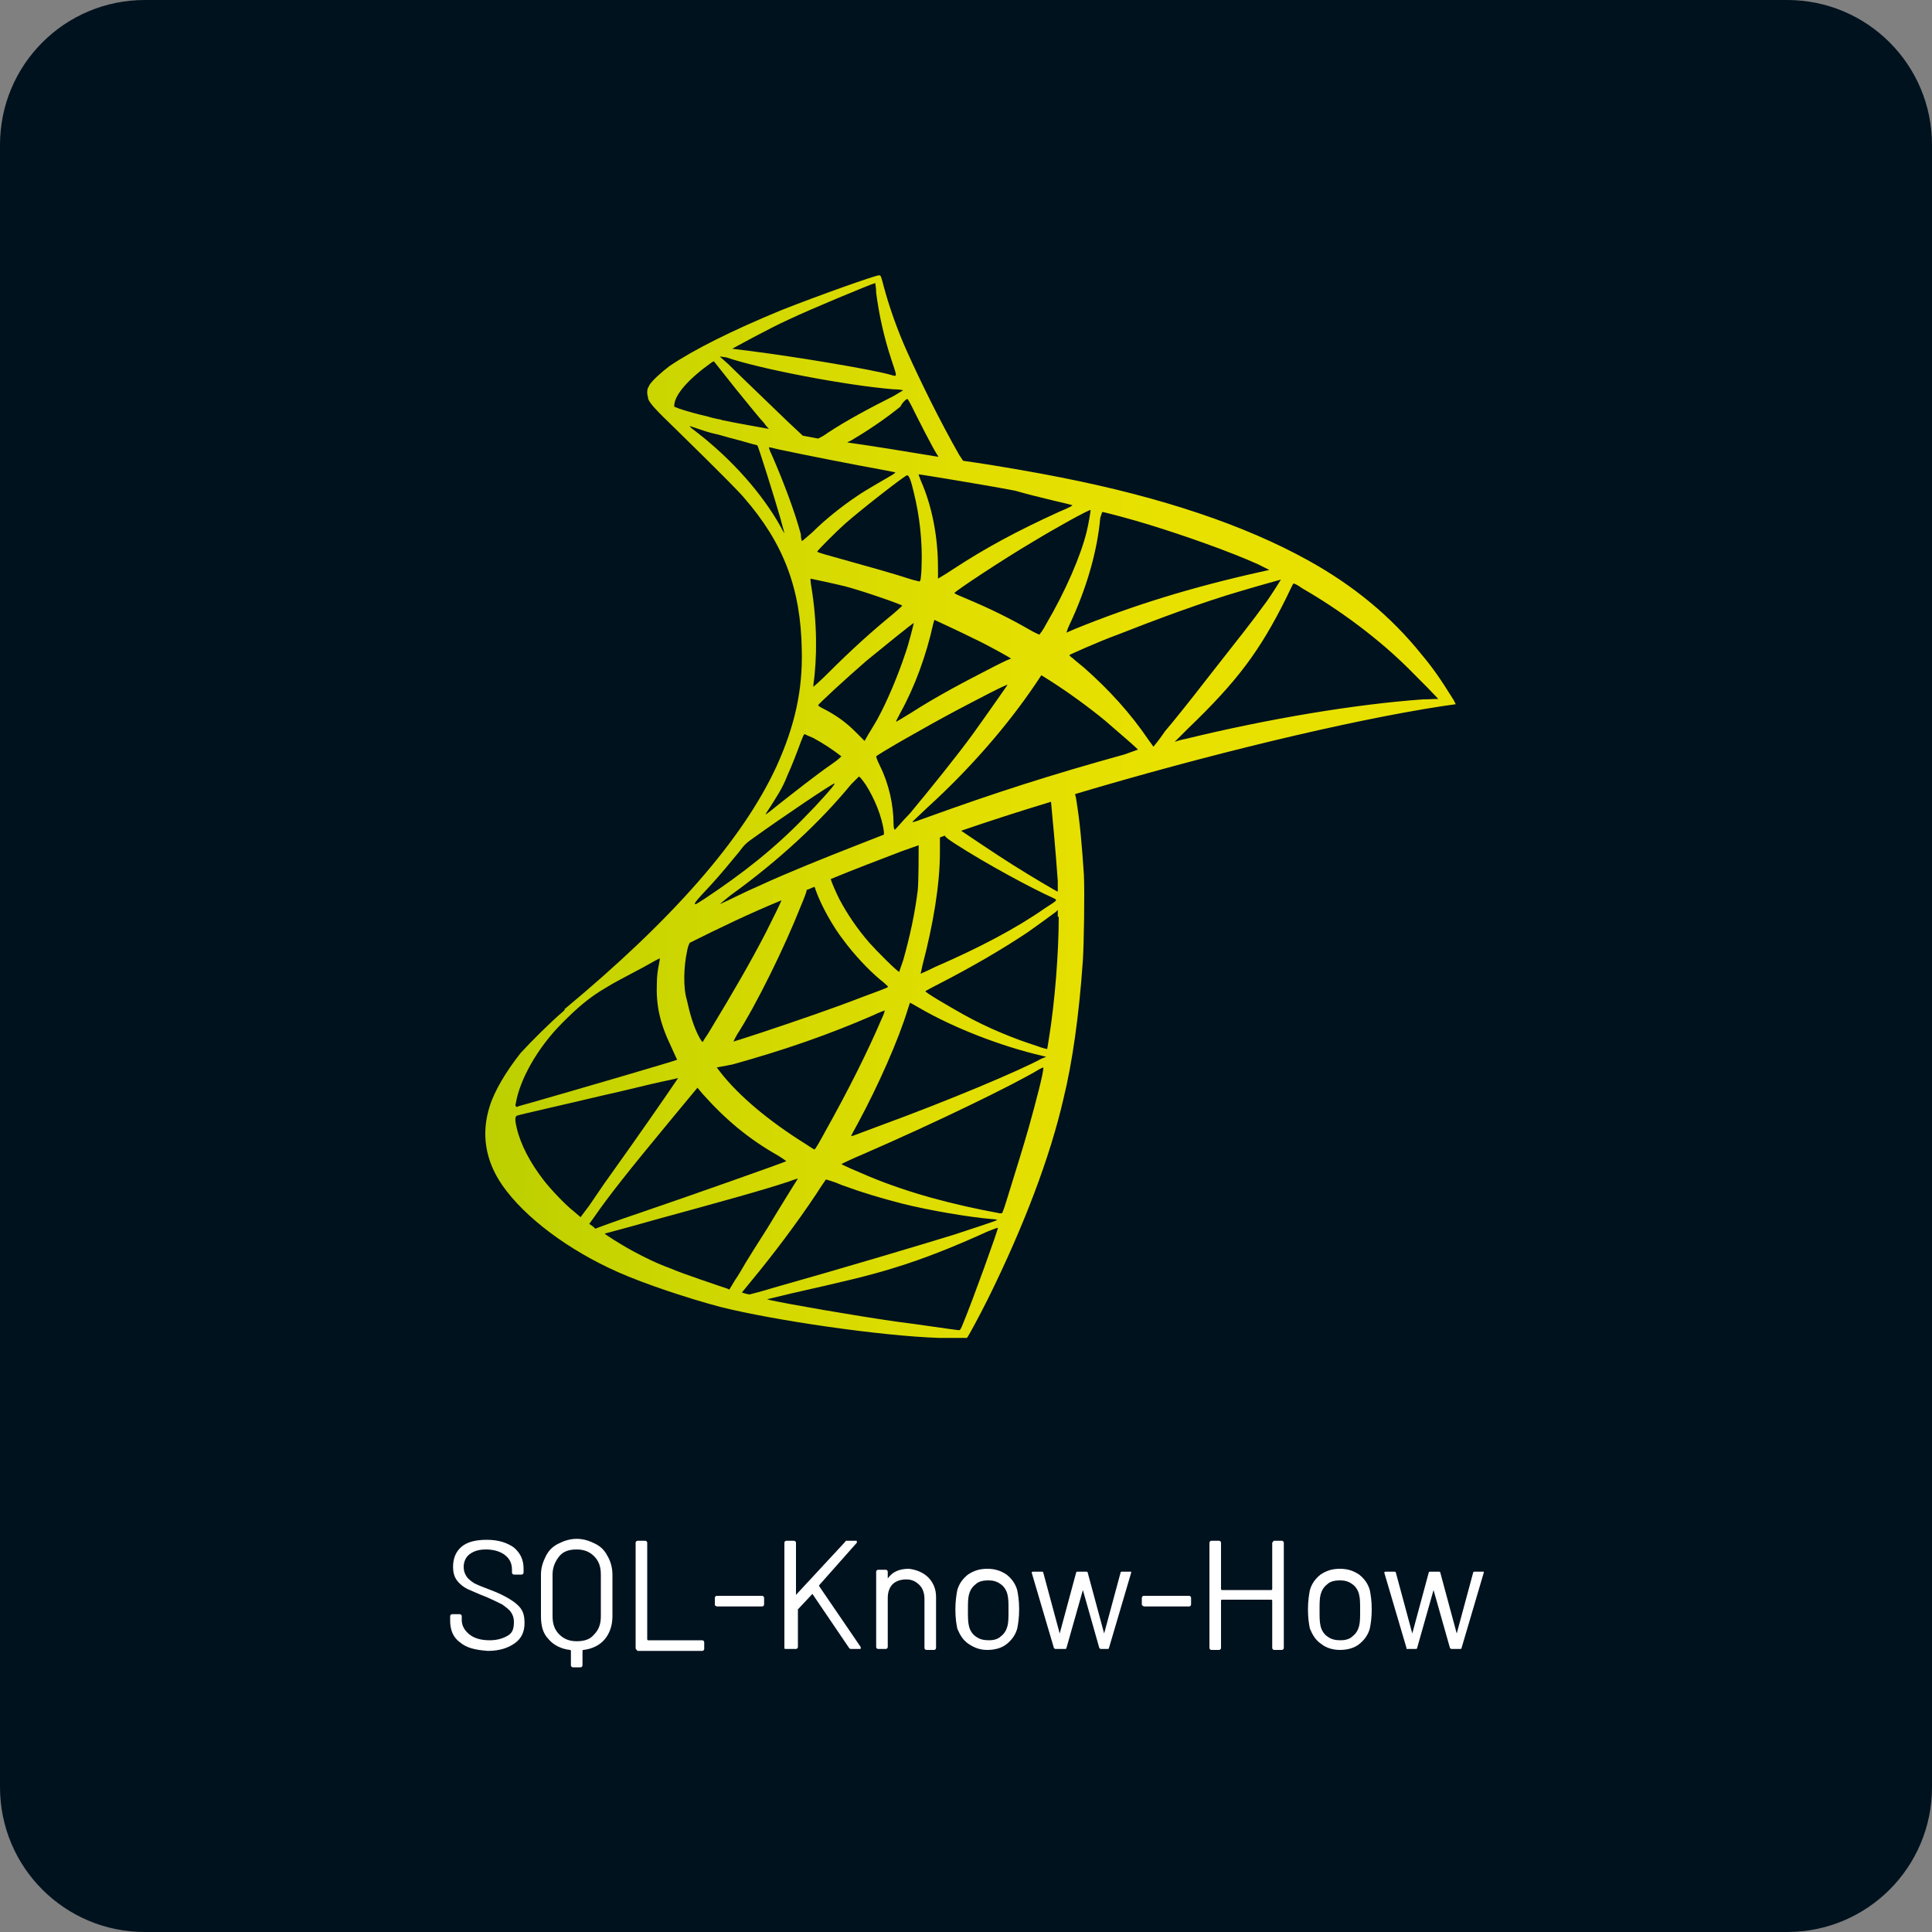 <?xml version="1.0" encoding="utf-8"?>
<!-- Generator: Adobe Illustrator 27.1.1, SVG Export Plug-In . SVG Version: 6.00 Build 0)  -->
<svg version="1.1" id="Ebene_1" xmlns="http://www.w3.org/2000/svg" xmlns:xlink="http://www.w3.org/1999/xlink" x="0px" y="0px"
	 viewBox="0 0 200 200" enable-background="new 0 0 200 200" xml:space="preserve">
<rect x="0" y="0" width="200" height="200" fill="#808080" stroke="none"/>
<g>
	<path fill="#00121E" d="M185,200H15c-8.3,0-15-6.7-15-15V15C0,6.7,6.7,0,15,0h170c8.3,0,15,6.7,15,15v170
		C200,193.3,193.3,200,185,200z"/>
</g>
<g>
	<path fill="#FFFFFF" d="M47.6,170c-0.7-0.5-1-1.3-1-2.2v-0.5c0-0.1,0.1-0.2,0.2-0.2h0.8c0.1,0,0.2,0.1,0.2,0.2v0.4
		c0,0.6,0.3,1.1,0.8,1.5c0.5,0.4,1.2,0.6,2.1,0.6c0.8,0,1.4-0.2,1.9-0.5s0.6-0.8,0.6-1.4c0-0.4-0.1-0.7-0.3-1s-0.5-0.5-0.9-0.8
		c-0.4-0.2-1-0.5-1.7-0.8c-0.8-0.3-1.4-0.6-1.9-0.8c-0.4-0.2-0.8-0.5-1.1-0.9c-0.3-0.4-0.4-0.9-0.4-1.4c0-0.9,0.3-1.6,0.9-2.1
		s1.5-0.7,2.6-0.7c1.2,0,2.1,0.3,2.8,0.8c0.7,0.6,1,1.3,1,2.2v0.4c0,0.1-0.1,0.2-0.2,0.2h-0.8c-0.1,0-0.2-0.1-0.2-0.2v-0.3
		c0-0.6-0.2-1.1-0.7-1.5s-1.2-0.6-2-0.6c-0.8,0-1.3,0.2-1.7,0.5c-0.4,0.3-0.6,0.8-0.6,1.3c0,0.4,0.1,0.7,0.3,1
		c0.2,0.3,0.5,0.5,0.8,0.7c0.4,0.2,0.9,0.4,1.7,0.7c0.8,0.3,1.4,0.6,1.9,0.9c0.5,0.3,0.9,0.6,1.2,1c0.3,0.4,0.4,0.9,0.4,1.5
		c0,0.9-0.3,1.6-1,2.1s-1.6,0.8-2.8,0.8C49.2,170.8,48.3,170.6,47.6,170z"/>
	<path fill="#FFFFFF" d="M61.6,159.8c0.6,0.3,1,0.7,1.3,1.3c0.3,0.5,0.5,1.2,0.5,1.9v4.3c0,1-0.3,1.8-0.8,2.4
		c-0.5,0.6-1.3,1-2.2,1.1c0,0-0.1,0-0.1,0.1v1.5c0,0.1-0.1,0.2-0.2,0.2h-0.8c-0.1,0-0.2-0.1-0.2-0.2v-1.5c0,0,0-0.1-0.1-0.1
		c-0.9-0.1-1.7-0.5-2.2-1.1c-0.6-0.6-0.8-1.4-0.8-2.4V163c0-0.7,0.2-1.3,0.5-1.9s0.7-1,1.3-1.3c0.6-0.3,1.2-0.5,1.9-0.5
		S61,159.5,61.6,159.8z M62.2,163c0-0.8-0.2-1.4-0.7-1.9c-0.5-0.5-1.1-0.7-1.8-0.7c-0.8,0-1.4,0.2-1.8,0.7s-0.7,1.1-0.7,1.9v4.3
		c0,0.8,0.2,1.4,0.7,1.9s1.1,0.7,1.8,0.7c0.8,0,1.4-0.2,1.8-0.7c0.5-0.5,0.7-1.1,0.7-1.9V163z"/>
	<path fill="#FFFFFF" d="M65.8,170.6v-10.9c0-0.1,0.1-0.2,0.2-0.2h0.8c0.1,0,0.2,0.1,0.2,0.2v10c0,0,0,0.1,0.1,0.1h5.6
		c0.1,0,0.2,0.1,0.2,0.2v0.7c0,0.1-0.1,0.2-0.2,0.2h-6.7C65.8,170.7,65.8,170.7,65.8,170.6z"/>
	<path fill="#FFFFFF" d="M74,166.1v-0.7c0-0.1,0.1-0.2,0.2-0.2h4.7c0.1,0,0.2,0.1,0.2,0.2v0.7c0,0.1-0.1,0.2-0.2,0.2h-4.7
		C74,166.2,74,166.2,74,166.1z"/>
	<path fill="#FFFFFF" d="M81.2,170.6v-10.9c0-0.1,0.1-0.2,0.2-0.2h0.8c0.1,0,0.2,0.1,0.2,0.2v5.4c0,0,0,0,0,0c0,0,0,0,0,0l5.1-5.5
		c0-0.1,0.1-0.1,0.2-0.1h0.9c0.1,0,0.1,0,0.1,0.1c0,0,0,0.1,0,0.1l-3.9,4.4c0,0,0,0.1,0,0.1l4.3,6.3l0,0.1c0,0.1,0,0.1-0.1,0.1h-0.9
		c-0.1,0-0.1,0-0.2-0.1l-3.8-5.6c0,0,0,0,0,0c0,0,0,0,0,0l-1.5,1.6c0,0,0,0,0,0.1v3.8c0,0.1-0.1,0.2-0.2,0.2h-0.8
		C81.2,170.7,81.2,170.7,81.2,170.6z"/>
	<path fill="#FFFFFF" d="M96.1,163.3c0.5,0.5,0.8,1.2,0.8,2v5.3c0,0.1-0.1,0.2-0.2,0.2h-0.8c-0.1,0-0.2-0.1-0.2-0.2v-5.1
		c0-0.6-0.2-1.1-0.5-1.4c-0.4-0.4-0.8-0.6-1.4-0.6c-0.6,0-1.1,0.2-1.4,0.5s-0.5,0.8-0.5,1.4v5.1c0,0.1-0.1,0.2-0.2,0.2h-0.8
		c-0.1,0-0.2-0.1-0.2-0.2v-7.8c0-0.1,0.1-0.2,0.2-0.2h0.8c0.1,0,0.2,0.1,0.2,0.2v0.7c0,0,0,0,0,0c0,0,0,0,0,0c0.5-0.7,1.2-1,2.2-1
		C94.9,162.5,95.6,162.8,96.1,163.3z"/>
	<path fill="#FFFFFF" d="M100.3,170.2c-0.6-0.4-0.9-0.9-1.2-1.6c-0.1-0.5-0.2-1.1-0.2-2c0-0.8,0.1-1.5,0.2-2
		c0.2-0.7,0.6-1.2,1.1-1.6c0.6-0.4,1.2-0.6,2-0.6c0.8,0,1.4,0.2,2,0.6c0.5,0.4,0.9,0.9,1.1,1.6c0.1,0.5,0.2,1.1,0.2,2
		c0,0.9-0.1,1.5-0.2,2c-0.2,0.7-0.6,1.2-1.1,1.6c-0.5,0.4-1.2,0.6-2,0.6C101.5,170.8,100.9,170.6,100.3,170.2z M103.6,169.4
		c0.4-0.3,0.6-0.7,0.7-1.1c0.1-0.4,0.1-0.9,0.1-1.6c0-0.7,0-1.2-0.1-1.6c-0.1-0.5-0.4-0.9-0.7-1.1c-0.4-0.3-0.8-0.4-1.3-0.4
		s-1,0.1-1.3,0.4c-0.4,0.3-0.6,0.7-0.7,1.1c-0.1,0.4-0.1,0.9-0.1,1.6s0,1.2,0.1,1.6c0.1,0.5,0.4,0.9,0.7,1.1
		c0.4,0.3,0.8,0.4,1.4,0.4C102.8,169.8,103.3,169.7,103.6,169.4z"/>
	<path fill="#FFFFFF" d="M109.1,170.6l-2.3-7.8l0,0c0-0.1,0.1-0.1,0.2-0.1h0.8c0.1,0,0.2,0,0.2,0.1l1.7,6.3c0,0,0,0,0,0c0,0,0,0,0,0
		l1.7-6.3c0-0.1,0.1-0.1,0.2-0.1h0.8c0.1,0,0.2,0,0.2,0.1l1.7,6.3c0,0,0,0,0,0s0,0,0,0l1.7-6.3c0-0.1,0.1-0.1,0.2-0.1l0.8,0
		c0.1,0,0.1,0,0.1,0s0,0.1,0,0.1l-2.3,7.8c0,0.1-0.1,0.1-0.2,0.1H114c-0.1,0-0.1,0-0.2-0.1l-1.7-6c0,0,0,0,0,0s0,0,0,0l-1.7,6
		c0,0.1-0.1,0.1-0.2,0.1h-0.9C109.2,170.7,109.2,170.7,109.1,170.6z"/>
	<path fill="#FFFFFF" d="M118.2,166.1v-0.7c0-0.1,0.1-0.2,0.2-0.2h4.7c0.1,0,0.2,0.1,0.2,0.2v0.7c0,0.1-0.1,0.2-0.2,0.2h-4.7
		C118.3,166.2,118.2,166.2,118.2,166.1z"/>
	<path fill="#FFFFFF" d="M131.9,159.5h0.8c0.1,0,0.2,0.1,0.2,0.2v10.9c0,0.1-0.1,0.2-0.2,0.2h-0.8c-0.1,0-0.2-0.1-0.2-0.2v-4.9
		c0,0,0-0.1-0.1-0.1h-5.1c0,0-0.1,0-0.1,0.1v4.9c0,0.1-0.1,0.2-0.2,0.2h-0.8c-0.1,0-0.2-0.1-0.2-0.2v-10.9c0-0.1,0.1-0.2,0.2-0.2
		h0.8c0.1,0,0.2,0.1,0.2,0.2v4.8c0,0,0,0.1,0.1,0.1h5.1c0,0,0.1,0,0.1-0.1v-4.8C131.8,159.6,131.8,159.5,131.9,159.5z"/>
	<path fill="#FFFFFF" d="M136.8,170.2c-0.6-0.4-0.9-0.9-1.2-1.6c-0.1-0.5-0.2-1.1-0.2-2c0-0.8,0.1-1.5,0.2-2
		c0.2-0.7,0.6-1.2,1.1-1.6c0.6-0.4,1.2-0.6,2-0.6c0.8,0,1.4,0.2,2,0.6c0.5,0.4,0.9,0.9,1.1,1.6c0.1,0.5,0.2,1.1,0.2,2
		c0,0.9-0.1,1.5-0.2,2c-0.2,0.7-0.6,1.2-1.1,1.6c-0.5,0.4-1.2,0.6-2,0.6C138,170.8,137.3,170.6,136.8,170.2z M140,169.4
		c0.4-0.3,0.6-0.7,0.7-1.1c0.1-0.4,0.1-0.9,0.1-1.6c0-0.7,0-1.2-0.1-1.6c-0.1-0.5-0.4-0.9-0.7-1.1c-0.4-0.3-0.8-0.4-1.3-0.4
		s-1,0.1-1.3,0.4c-0.4,0.3-0.6,0.7-0.7,1.1c-0.1,0.4-0.1,0.9-0.1,1.6s0,1.2,0.1,1.6c0.1,0.5,0.4,0.9,0.7,1.1
		c0.4,0.3,0.8,0.4,1.4,0.4C139.2,169.8,139.7,169.7,140,169.4z"/>
	<path fill="#FFFFFF" d="M145.6,170.6l-2.3-7.8l0,0c0-0.1,0.1-0.1,0.2-0.1h0.8c0.1,0,0.2,0,0.2,0.1l1.7,6.3c0,0,0,0,0,0c0,0,0,0,0,0
		l1.7-6.3c0-0.1,0.1-0.1,0.2-0.1h0.8c0.1,0,0.2,0,0.2,0.1l1.7,6.3c0,0,0,0,0,0c0,0,0,0,0,0l1.7-6.3c0-0.1,0.1-0.1,0.2-0.1l0.8,0
		c0.1,0,0.1,0,0.1,0c0,0,0,0.1,0,0.1l-2.3,7.8c0,0.1-0.1,0.1-0.2,0.1h-0.8c-0.1,0-0.1,0-0.2-0.1l-1.7-6c0,0,0,0,0,0c0,0,0,0,0,0
		l-1.7,6c0,0.1-0.1,0.1-0.2,0.1h-0.9C145.6,170.7,145.6,170.7,145.6,170.6z"/>
</g>
<linearGradient id="SVGID_00000071533684908027762020000014867844949948281269_" gradientUnits="userSpaceOnUse" x1="50.175" y1="83.5" x2="150.681" y2="83.5">
	<stop  offset="0" style="stop-color:#BCCF00"/>
	<stop  offset="0.2" style="stop-color:#CDD600"/>
	<stop  offset="0.497" style="stop-color:#E1DE00"/>
	<stop  offset="0.7" style="stop-color:#E8E100"/>
</linearGradient>
<path fill="url(#SVGID_00000071533684908027762020000014867844949948281269_)" d="M150.7,72.9l-0.2-0.4c-1.3-2.1-2.2-3.4-3.3-4.7
	c-3.2-4-7.1-7.2-11.8-9.8c-6.5-3.6-15-6.5-25.7-8.6c-2-0.4-6.4-1.2-10-1.7l-0.4-0.6c-2-3.5-4.1-7.8-5.4-10.7c-1-2.2-1.9-4.8-2.4-6.7
	c-0.3-1.1-0.3-1.2-0.5-1.2c-0.4,0-6.3,2.1-10.1,3.6c-5.1,2.1-9.1,4.1-11.6,5.8c-0.8,0.6-1.8,1.5-2.1,2c0,0,0,0,0,0v0
	c0,0,0,0.1-0.1,0.2c0,0,0,0,0,0c-0.1,0.2-0.1,0.4-0.1,0.6l0,0c0,0.2,0.1,0.4,0.1,0.6c0.2,0.5,0.9,1.2,1.6,1.9c0,0,7.4,7.2,8.3,8.3
	c4.1,4.7,5.9,9.4,6,15.8c0.1,4.1-0.7,7.8-2.6,12c-3.5,7.6-10.8,15.9-22,25.2l0.1,0c-0.1,0.1-0.1,0.1-0.2,0.2
	c-1.3,1.1-3.3,3.1-4.4,4.3c-1.5,1.9-2.7,3.9-3.2,5.5c-0.9,2.8-0.5,5.6,1.3,8.2c2.3,3.3,6.8,6.7,12,9c2.7,1.2,7.2,2.7,10.6,3.6
	c5.6,1.4,16.6,3,22.6,3.2c1.2,0,2.8,0,2.9,0c0.1-0.1,1.1-1.9,2.2-4.1c3.7-7.5,6.4-14.6,7.8-20.7c0.9-3.7,1.6-8.5,2-14.3
	c0.1-1.6,0.2-7,0.1-8.9c-0.2-3-0.4-5.4-0.8-7.8c0-0.2-0.1-0.3-0.1-0.5c13.4-4,28.2-7.6,38-9.1L150.7,72.9z M114.1,53
	c0.2,0,3.2,0.8,4.8,1.3c3.9,1.2,8.4,2.8,11.3,4.1l1.2,0.6l-0.9,0.2c-7.2,1.6-13.3,3.5-19.2,5.9c-0.5,0.2-0.9,0.4-0.9,0.4
	c0,0,0.1-0.4,0.3-0.8c1.8-3.8,2.9-7.7,3.2-11.1C114,53.3,114.1,53,114.1,53z M112.5,55c-0.6,2.5-2.2,6.2-4.2,9.6
	c-0.3,0.6-0.7,1.1-0.7,1.1c0,0-0.5-0.2-1-0.5c-1.9-1.1-4.1-2.2-6.5-3.2c-0.7-0.3-1.2-0.5-1.3-0.6c-0.1-0.1,5.2-3.6,8.1-5.3
	c2.3-1.4,5.9-3.4,6-3.3C112.9,52.9,112.7,54.2,112.5,55z M98.8,87.3c3.4,2.2,8.1,4.7,10.1,5.6c0.6,0.3,0.7,0.2-0.7,1.1
	c-3,2.1-6.8,4.1-11.4,6.1c-0.8,0.4-1.5,0.7-1.5,0.7c0,0,0.1-0.4,0.2-0.9c1.1-4.2,1.8-8.3,1.8-11.7c0-0.8,0-1.2,0-1.5
	c0.2-0.1,0.3-0.1,0.5-0.2C97.9,86.7,98.2,86.9,98.8,87.3z M95,92.2c-0.3,2.4-0.8,4.7-1.5,7.2c-0.2,0.6-0.4,1.1-0.4,1.2
	c-0.1,0.1-2.3-2.1-3.1-3c-1.3-1.5-2.3-3-3.1-4.5c-0.3-0.6-0.8-1.7-0.9-2.1c2.4-1,4.8-1.9,7.4-2.9c0.6-0.2,1.1-0.4,1.7-0.6
	C95.1,88.2,95.1,91.3,95,92.2z M71.1,98.6c0.1-0.6,0.2-0.8,0.3-1c3-1.5,6.1-3,9.5-4.4c-0.2,0.5-0.9,1.9-1.6,3.3
	c-1.6,3.1-3.4,6.2-5.7,10c-0.4,0.7-0.8,1.2-0.8,1.3c-0.1,0.1-0.1,0.1-0.4-0.4c-0.6-1.1-1-2.5-1.3-3.9C70.7,102.2,70.8,100,71.1,98.6
	z M84,60.8c-0.1-0.5-0.1-0.9-0.1-0.9v0c0,0,2.4,0.5,3.6,0.8c1.9,0.5,5.9,1.9,5.9,2c0,0-0.4,0.4-1,0.9c-2.2,1.8-4.3,3.7-6.8,6.2
	c-0.7,0.7-1.4,1.3-1.4,1.3c0,0,0-0.1,0-0.2C84.6,68.1,84.6,64.5,84,60.8z M94.6,51c0.6,2.4,0.9,5.1,0.8,7.6c0,0.7-0.1,1.3-0.1,1.4
	l-0.1,0.2L94.4,60c-1.8-0.6-4.7-1.4-7.2-2.1c-1.4-0.4-2.6-0.7-2.6-0.8c0-0.1,2.1-2.2,2.9-2.9c1.7-1.5,6.2-5,6.4-5
	C94.1,49.2,94.3,49.7,94.6,51z M89.7,68.4c1.6-1.3,4.9-4,4.9-3.9c0,0-0.5,2.1-0.9,3.2c-0.7,2.1-1.8,4.8-2.9,6.8
	c-0.3,0.5-0.7,1.2-0.9,1.5l-0.4,0.7l-0.9-0.9c-1.1-1.1-2-1.7-3.1-2.3c-0.4-0.2-0.8-0.4-0.8-0.5C84.7,72.9,87.5,70.3,89.7,68.4z
	 M88.9,80.4C88.9,80.4,88.9,80.4,88.9,80.4L88.9,80.4c0.1,0,0.2,0.1,0.7,0.8c0.9,1.4,1.7,3.3,1.9,4.9l0,0.3l-2.3,0.9
	c-4.1,1.6-7.8,3.1-10.4,4.3c-0.7,0.3-2,0.9-2.8,1.3c-0.8,0.4-1.5,0.7-1.5,0.7c0,0,0.5-0.4,1.1-0.9c5-3.6,9.3-7.6,12.5-11.5
	C88.5,80.8,88.9,80.4,88.9,80.4z M75.8,110.2c5.4-1.5,10-3.1,14.6-5.1c0.6-0.3,1.2-0.5,1.2-0.5c0,0-0.1,0.4-0.3,0.8
	c-1.5,3.5-3.4,7.3-5.8,11.6c-0.6,1.1-1.1,2-1.2,2c0,0-0.5-0.3-1.1-0.7c-3.5-2.2-6.7-4.8-8.7-7.4l-0.3-0.4L75.8,110.2z M89.3,103.2
	c-3.1,1.2-6.6,2.4-10.5,3.7c-1.5,0.5-2.8,0.9-2.8,0.9c-0.1,0.1-0.1,0,0.3-0.7c2-3.1,4.9-9,6.6-13.3c0.3-0.7,0.6-1.5,0.6-1.6
	c0-0.1,0-0.1,0.1-0.1c0.2-0.1,0.5-0.2,0.7-0.3c0.1,0.1,0.1,0.3,0.2,0.5c0.5,1.4,1.7,3.6,2.8,5c1.1,1.5,2.6,3.1,3.8,4.1
	c0.4,0.3,0.8,0.7,0.8,0.7C92,102.2,92,102.2,89.3,103.2z M92.6,85.9c0,0-0.1-0.2-0.1-0.6c0-2-0.5-4.2-1.4-6c-0.4-0.8-0.4-1-0.4-1
	c0.3-0.3,5.2-3.1,8.2-4.7c2.1-1.1,5.3-2.8,5.4-2.7c0,0-2.3,3.3-3.6,5.1c-1.6,2.2-4.5,5.8-6.5,8.2C93.4,85,92.7,85.9,92.6,85.9z
	 M102.9,69c-3.1,1.6-5.8,3-8.6,4.8c-0.8,0.5-1.5,0.9-1.5,0.9c-0.1,0,0-0.1,0.4-0.9c1.5-2.7,2.7-6,3.4-9.2c0.1-0.3,0.1-0.5,0.2-0.4h0
	c0.2,0.1,2.4,1.1,4,1.9c1.5,0.7,3.8,2,3.9,2.1C104.7,68.1,103.9,68.5,102.9,69z M111,52.3c0.1,0-0.2,0.2-1.4,0.7
	c-4.4,2-7.7,3.8-10.9,5.9c-0.9,0.6-1.6,1-1.6,1c0,0,0-0.5,0-1.1c0-3.2-0.6-6.4-1.8-9.1c-0.1-0.3-0.2-0.5-0.2-0.6
	c0.1,0,6.9,1.1,10,1.7C107.5,51.5,110.8,52.2,111,52.3z M93.9,41.3c0.1,0,0.1,0.1,0.4,0.6c0.6,1.2,2.3,4.6,2.8,5.3
	c0,0.1,0.1,0.1,0.1,0.1c-3.6-0.6-6.7-1.1-9.5-1.5c0,0,0.2-0.1,0.4-0.2c1.7-1,3.5-2.2,5.1-3.5C93.4,41.7,93.7,41.4,93.9,41.3
	C93.8,41.3,93.9,41.3,93.9,41.3z M81.6,33.1c2.3-1.1,8.6-3.7,9-3.8c0,0,0,0,0,0c0,0,0.1,0.5,0.1,1c0.3,2.3,0.8,4.6,1.6,7
	c0.6,1.8,0.6,1.7-0.1,1.5c-1.7-0.5-9.3-1.8-14.8-2.5c-0.9-0.1-1.6-0.2-1.6-0.2C75.8,36.1,79.8,33.9,81.6,33.1z M75.2,37
	c3.5,1.2,12.4,2.9,17.3,3.3c0.6,0,1,0.1,1,0.1c0,0-0.5,0.3-1,0.6c-2.4,1.2-5,2.6-6.8,3.8c-0.4,0.3-0.8,0.5-1,0.6
	c-0.5-0.1-1.1-0.2-1.6-0.3l-1.6-1.5c-2.9-2.8-5.2-5-6.1-5.9l-0.9-0.8L75.2,37z M73.7,37.5l0.2-0.1h0l2.3,2.9
	c1.3,1.6,2.6,3.2,2.9,3.5c0.2,0.3,0.4,0.5,0.5,0.6c-1.6-0.3-3.4-0.6-4.8-0.9c-0.1,0-0.2-0.1-0.4-0.1c-0.5-0.1-0.9-0.2-1.2-0.3
	c-0.9-0.2-2-0.5-2.9-0.8c-0.2-0.1-0.3-0.1-0.5-0.2l0-0.2C69.9,40.8,71.3,39.2,73.7,37.5z M80.8,54.5c-1.9-3.4-5-6.9-8.6-9.7
	c-0.4-0.3-0.8-0.6-0.8-0.7c0,0,0.3,0.1,0.6,0.2c0.6,0.2,1.4,0.5,2.4,0.7c0.7,0.2,1.4,0.4,2.2,0.6c1,0.3,1.8,0.5,1.8,0.5
	c0.1,0.1,1.8,5.5,2.4,7.6c0.2,0.8,0.4,1.4,0.4,1.5C81.2,55.2,81,54.9,80.8,54.5z M82.9,55.3c-0.6-2.3-1.9-5.7-3-8.2
	c-0.2-0.4-0.3-0.7-0.3-0.8c0,0,0,0,0,0v0c0.1,0,0.5,0.1,0.9,0.2c2.8,0.6,7.9,1.6,11.2,2.2c0.5,0.1,1,0.2,1,0.2c0,0-0.2,0.2-0.4,0.3
	c-0.5,0.3-2.8,1.6-3.5,2.1c-1.8,1.2-3.5,2.6-4.7,3.8C83.5,55.6,83.1,56,83,56C83,56,82.9,55.7,82.9,55.3z M79.3,84.2
	c1.1-1.7,1.7-2.6,2.2-3.9c0.5-1.1,1-2.4,1.4-3.5c0.2-0.5,0.3-0.8,0.4-0.8v0c0,0,0.4,0.2,0.9,0.4c1.1,0.6,2,1.2,2.9,1.9
	c0,0-0.4,0.4-1,0.8c-1.6,1.1-4,3-5.4,4.1C79.2,84.4,79.2,84.4,79.3,84.2z M73.6,91.6c1.1-1.2,1.9-2.2,2.9-3.4
	c0.6-0.8,0.7-0.9,1.7-1.6c2.5-1.8,8.1-5.6,8.2-5.5c0.1,0.1-1.8,2.2-3.1,3.5c-3.2,3.3-6.4,5.8-10.3,8.4c-0.5,0.3-0.9,0.6-1,0.6
	C71.8,93.6,71.9,93.4,73.6,91.6z M53.4,114.2c0.4-2.4,2.2-5.7,4.8-8.3c1.5-1.5,2.7-2.6,4.6-3.7c0.8-0.5,1.8-1,3.1-1.7
	c0.8-0.4,1.6-0.9,2.4-1.3c0,0.1,0,0.2-0.1,0.7c-0.1,0.4-0.2,1.2-0.2,1.8c-0.1,2.4,0.3,4.2,1.5,6.7c0.3,0.7,0.6,1.3,0.6,1.3
	c-0.1,0.1-11.1,3.3-14.6,4.3c-1,0.3-1.9,0.5-2,0.6C53.4,114.5,53.3,114.5,53.4,114.2z M60.1,126l-0.7-0.6c-0.9-0.7-2.4-2.3-3.1-3.2
	c-1.4-1.8-2.4-3.7-2.8-5.4c-0.2-0.8-0.2-1.2,0-1.3c0.2-0.1,4.7-1.1,8.9-2.1c2.3-0.5,5-1.2,6-1.4c1-0.2,1.8-0.4,1.8-0.4
	c0,0-2.1,3.1-5,7.2c-1,1.4-2.2,3.1-2.7,3.8c-0.4,0.6-1.1,1.6-1.5,2.2L60.1,126z M61.3,126.9l-0.3-0.2l0.5-0.7
	c1.6-2.3,3.5-4.7,7.8-9.9l2.9-3.5l0.5,0.6c2.4,2.7,4.8,4.7,7.8,6.4c0.5,0.3,0.9,0.6,0.9,0.6c-0.1,0.1-10.3,3.7-15,5.3
	c-2.7,0.9-4.8,1.7-4.8,1.7C61.6,127.1,61.4,127,61.3,126.9z M75.5,133.5l-0.2-0.1c-0.6-0.2-4.8-1.6-5.9-2.1
	c-1.4-0.5-2.8-1.2-3.9-1.8c-1.3-0.7-3-1.8-2.9-1.8c0,0,2.3-0.6,5.1-1.4c7.3-2,11.3-3.1,14-4c0.5-0.2,0.9-0.3,0.9-0.3v0
	c0,0-1.2,1.9-3.2,5.2c-0.9,1.4-1.9,3-2.2,3.5c-0.3,0.5-0.8,1.4-1.1,1.8L75.5,133.5z M76.8,133.8c0,0,0.4-0.5,0.9-1.1
	c2.4-2.9,4.8-6.1,6.8-9.1c0.5-0.8,1-1.5,1-1.5c0,0,0.8,0.2,1.7,0.6c2.2,0.8,3.9,1.3,6.2,1.9c2.8,0.7,6.9,1.4,9.3,1.6
	c0.4,0,0.6,0.1,0.5,0.1c-0.1,0.1-2.6,0.9-4.4,1.5c-2.9,0.9-11.6,3.5-18.7,5.5c-1.3,0.4-2.5,0.7-2.5,0.7
	C77.4,134,76.8,133.8,76.8,133.8z M99.7,137c-0.2,0.5-0.3,0.7-0.4,0.7c-0.3,0-4.2-0.6-6.6-0.9c-4.2-0.6-11.1-1.8-12.9-2.2l-0.4-0.1
	l2.5-0.6c5.3-1.2,7.9-1.8,10.5-2.6c3.3-1,6.5-2.3,9.8-3.8c0.5-0.2,1-0.4,1.1-0.4c0,0,0,0,0,0C103.4,127.1,100.7,134.6,99.7,137z
	 M106.5,116.7c-0.6,2.1-1.1,3.7-2,6.6c-0.4,1.3-0.7,2.3-0.8,2.3c0,0-0.1,0-0.2,0c-4.9-0.9-9.4-2.1-13.5-3.8
	c-1.2-0.5-2.8-1.2-2.9-1.3c0,0,1-0.5,2.2-1c7.6-3.3,15.4-7.1,18.1-8.7c0.3-0.2,0.6-0.3,0.6-0.3v0c0,0,0,0,0,0
	C108.1,110.8,107.2,114.2,106.5,116.7z M107.8,109.6c-2.2,1.2-9.5,4.3-16.9,7c-1.1,0.4-2.1,0.8-2.4,0.9c-0.2,0.1-0.4,0.1-0.4,0.1
	s0.3-0.6,0.7-1.3c2.1-3.9,4.2-8.6,5.2-11.9c0.1-0.3,0.2-0.6,0.2-0.6v0c0,0,0.4,0.2,0.9,0.5c3.6,2.1,8.5,4,12.8,5l0.4,0.1
	L107.8,109.6z M109.6,94.9c0,3.7-0.4,8.8-1,12.5c-0.1,0.7-0.2,1.2-0.2,1.2c0,0-0.5-0.1-1-0.3c-2.5-0.8-5.2-1.9-7.7-3.3
	c-1.6-0.9-4-2.3-3.9-2.4c0,0,0.7-0.4,1.5-0.8c3.3-1.7,6.4-3.5,9.1-5.3c1-0.7,2.5-1.8,2.9-2.1l0.2-0.2V94.9z M109.5,91.2
	c0,0.7,0,1.1,0,1.1c-0.1,0-2.8-1.6-4.7-2.8c-1.6-1-4.7-3.1-5.3-3.5c2.9-1,6-2,9.3-3C108.9,84,109.3,88.3,109.5,91.2z M116.4,78.1
	c-7.6,2.1-13.5,4-20.4,6.5c-0.8,0.3-1.4,0.5-1.5,0.5c-0.1,0-0.2,0.1,1.5-1.5c4.4-4,8.3-8.5,11.2-12.8l0.6-0.9l0.8,0.5
	c1.9,1.2,4.1,2.8,5.8,4.2c0.9,0.8,2.8,2.4,3.2,2.8l0.2,0.2L116.4,78.1z M119.4,77.3c0,0-0.2-0.3-0.5-0.7c-1.9-2.8-4.1-5.2-6.7-7.5
	c-0.5-0.4-1.1-0.9-1.2-1c-0.2-0.1-0.3-0.3-0.3-0.3c0,0,2.8-1.3,5-2.1c3.8-1.5,8.9-3.4,12.7-4.5c2-0.6,4.2-1.2,4.2-1.2
	c0,0-1.1,1.8-1.8,2.7c-1,1.4-2.5,3.3-5.8,7.5c-1.7,2.2-3.7,4.7-4.4,5.5C120,76.6,119.4,77.3,119.4,77.3z M147.3,72.4
	c-7,0.5-16,2-24.6,4.1c-0.6,0.1-1.1,0.3-1.1,0.3c0,0,0.6-0.6,1.4-1.4c5.1-4.9,7.4-8,10.1-13.4c0.4-0.8,0.7-1.5,0.8-1.6c0,0,0,0,0,0
	v0c0.1,0,0.5,0.2,0.9,0.5c4,2.3,8,5.3,11.1,8.4c0.9,0.9,3.1,3.1,3,3.1C148.9,72.3,148.2,72.4,147.3,72.4z"/>
</svg>

